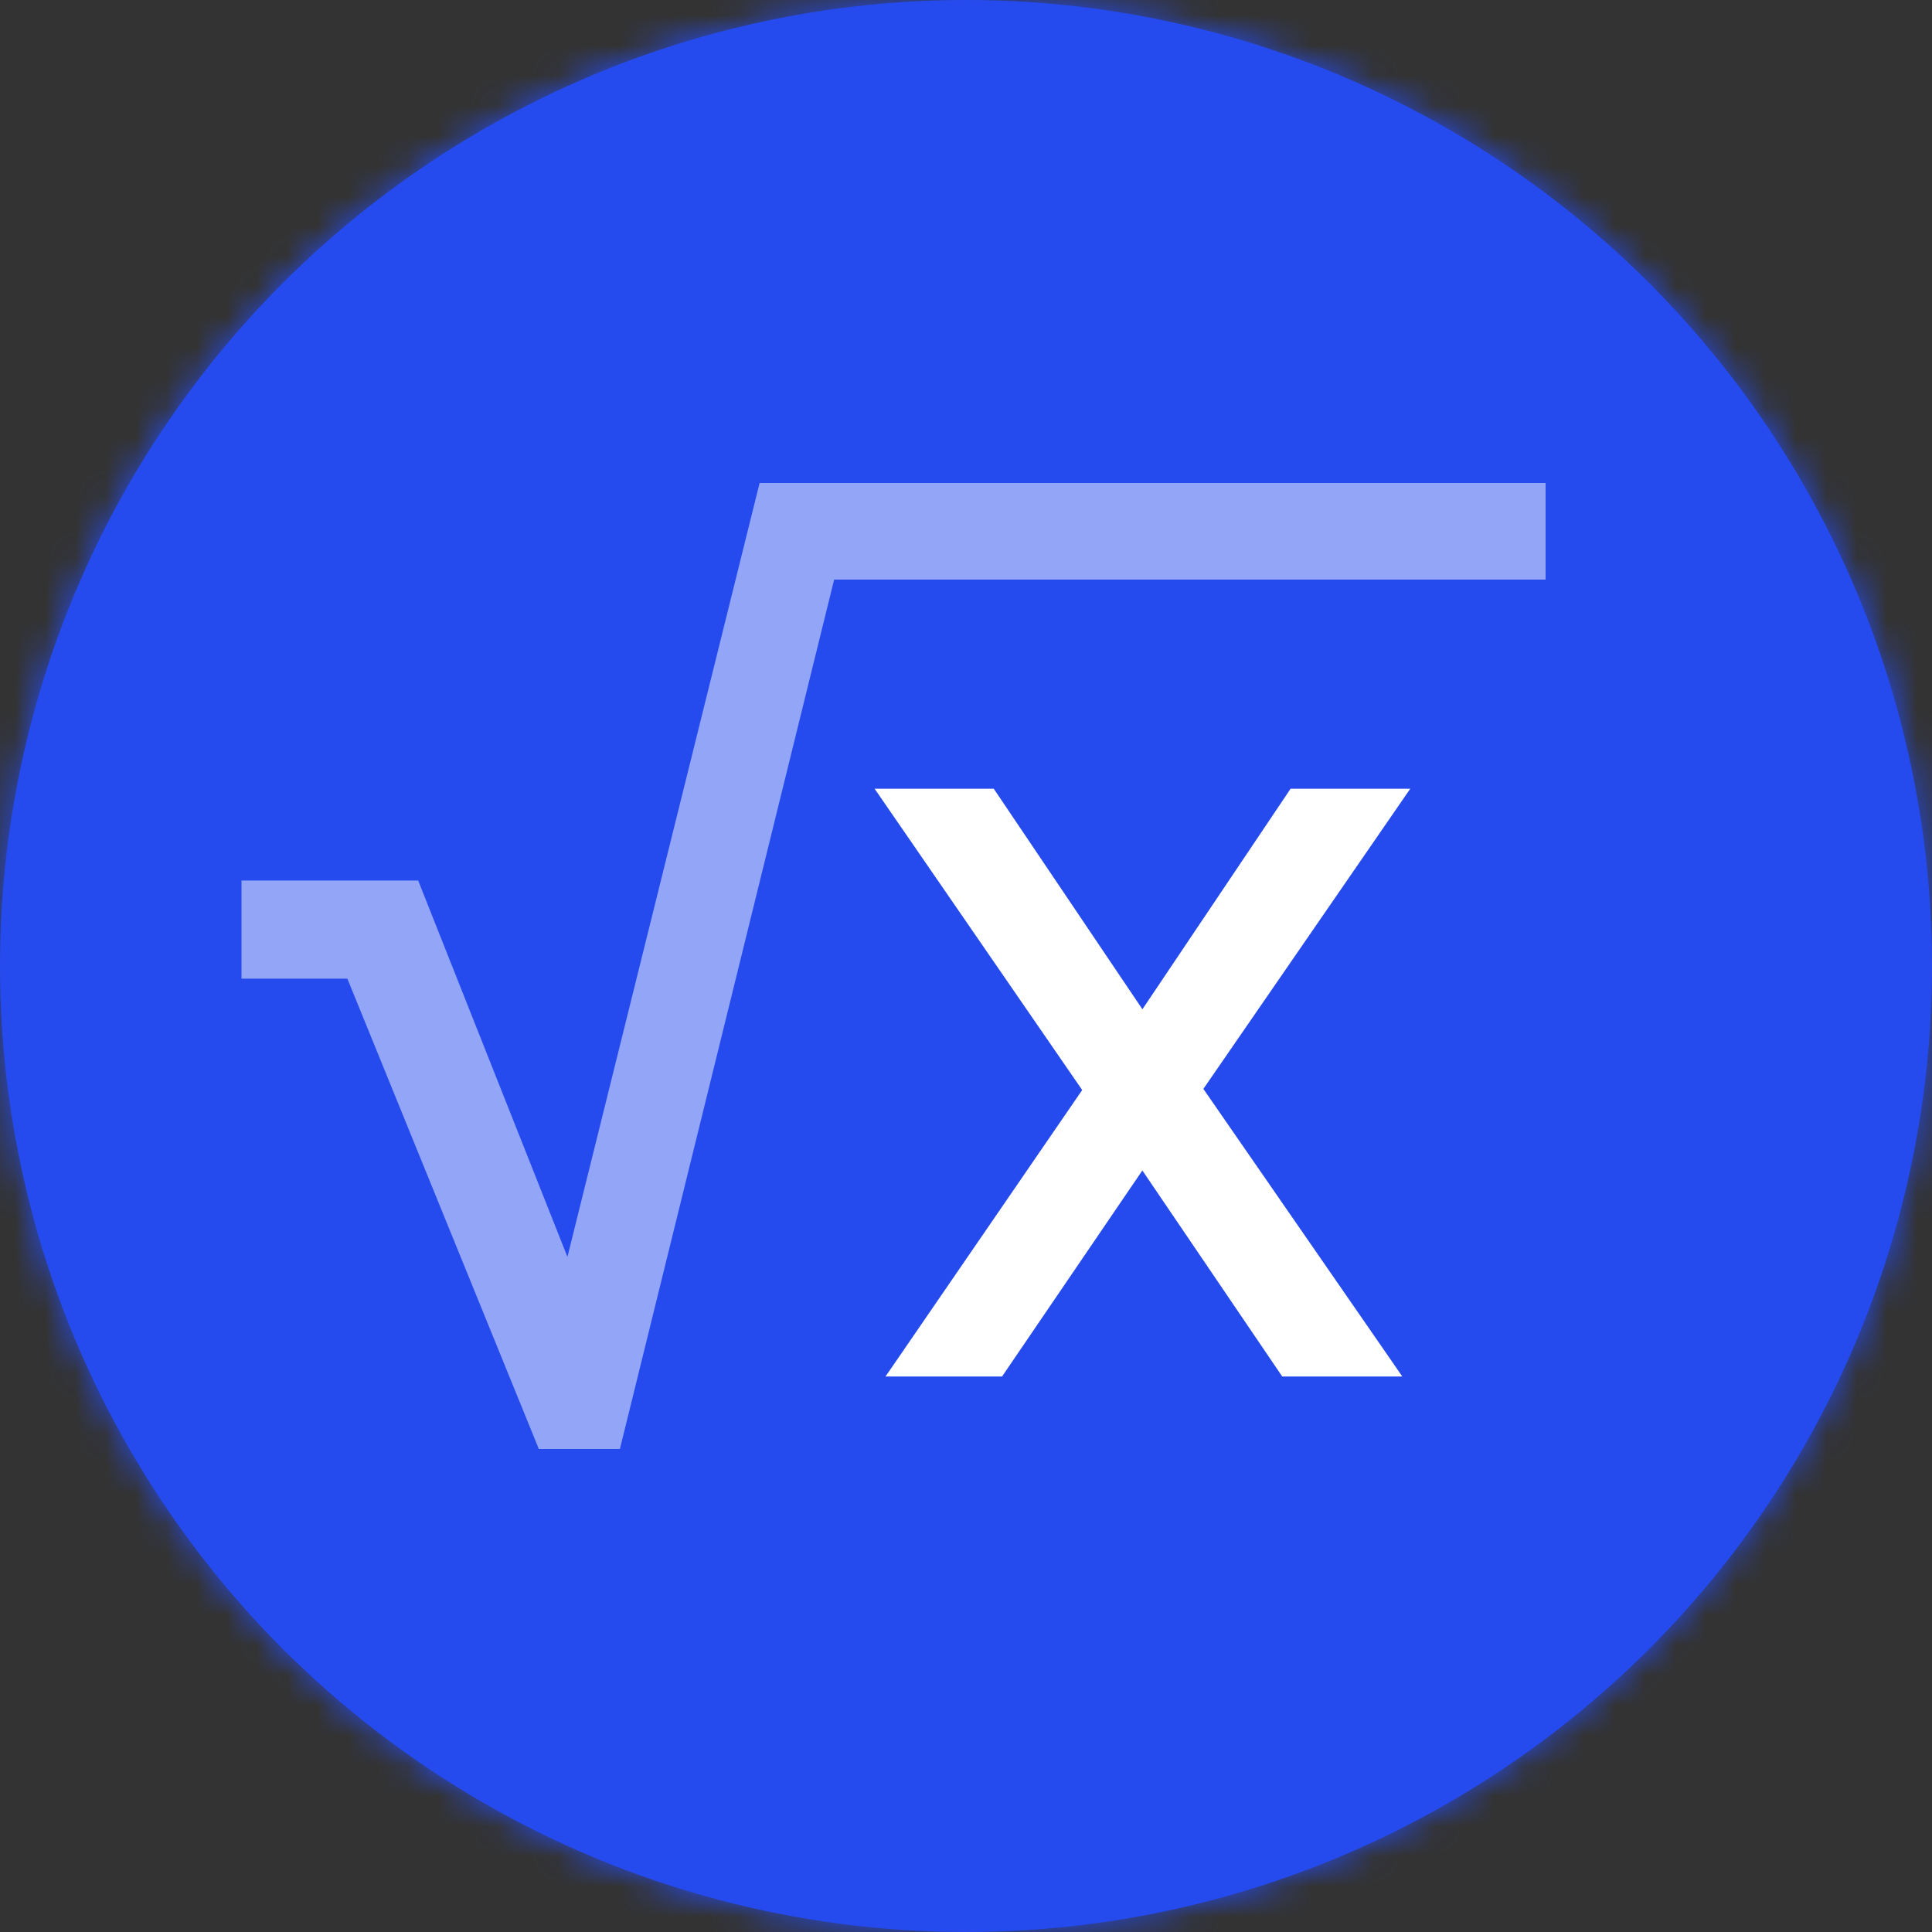 <?xml version="1.0" encoding="UTF-8"?>
<svg width="64px" height="64px" viewBox="0 0 64 64" version="1.1" xmlns="http://www.w3.org/2000/svg" xmlns:xlink="http://www.w3.org/1999/xlink">
    <rect x="0" y="0" width="64" height="64" fill="#333333" stroke="none"/>
    <title>路径 3 + 路径 3 + 路径 3蒙版</title>
    <defs>
        <circle id="path-1" cx="32" cy="32" r="32"></circle>
    </defs>
    <g id="1.1" stroke="none" stroke-width="1" fill="none" fill-rule="evenodd">
        <g id="计算器" transform="translate(-360, -1350)">
            <g id="编组-7" transform="translate(0, 1000)">
                <g id="路径-3-+-路径-3-+-路径-3蒙版" transform="translate(360, 350)">
                    <mask id="mask-2" fill="white">
                        <use xlink:href="#path-1"></use>
                    </mask>
                    <use id="蒙版" fill="#254BEE" xlink:href="#path-1"></use>
                    <rect id="矩形" fill="#254BEE" mask="url(#mask-2)" x="0" y="0" width="64" height="64"></rect>
                    <g id="编组" mask="url(#mask-2)" fill="#FFFFFF" fill-rule="nonzero">
                        <g transform="translate(8, 16)" id="形状结合">
                            <polygon fill-opacity="0.5" points="43.2 0 43.2 3.2 19.632 3.2 12.685 31.391 12.535 32 9.849 32 9.647 31.502 3.507 16.419 0 16.42 1.77635684e-16 13.169 5.853 13.169 6.053 13.674 10.797 25.635 17.012 0.607 17.163 0"></polygon>
                            <path d="M24.919,10.127 L25.157,10.48 L29.844,17.433 L34.515,10.481 L34.752,10.127 L38.717,10.127 L37.853,11.381 L31.863,20.071 L38.258,29.315 L38.453,29.599 L34.476,29.599 L29.842,22.773 L25.194,29.599 L21.332,29.599 L21.524,29.322 L27.849,20.109 L21.836,11.381 L20.972,10.127 L24.919,10.127 Z"></path>
                        </g>
                    </g>
                </g>
            </g>
        </g>
    </g>
</svg>